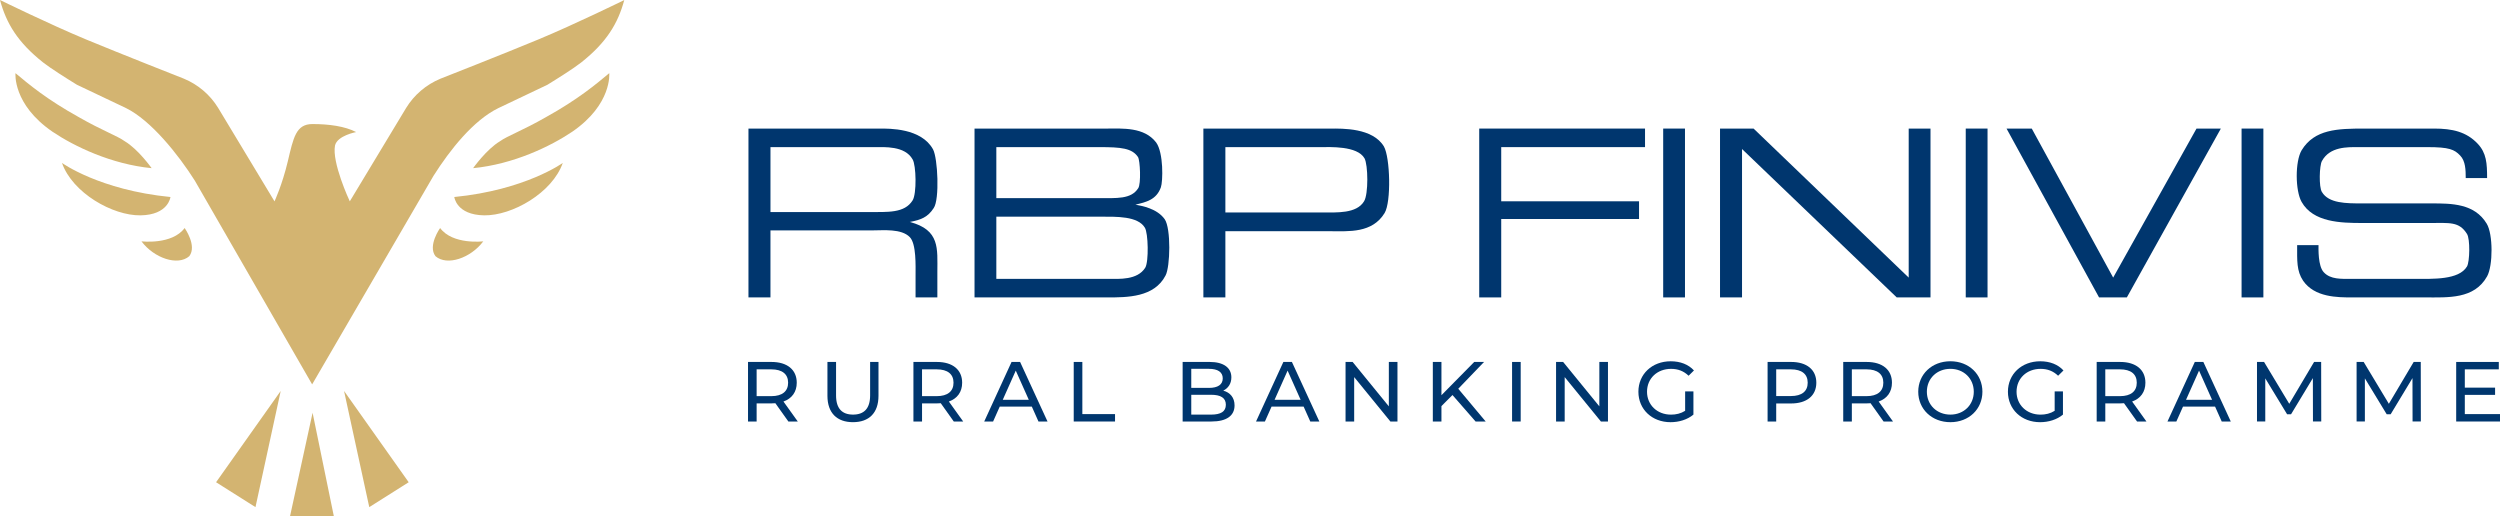 <svg width="276" height="57" viewBox="0 0 276 57" fill="none" xmlns="http://www.w3.org/2000/svg">
<path d="M97.091 14.194C98.153 14.194 101.715 14.124 103.012 16.498C103.531 17.476 103.744 22.013 103.083 22.967C102.422 23.992 101.668 24.271 100.441 24.504C103.79 25.388 103.484 27.436 103.484 30.043V32.835H101.078V30.484C101.078 29.344 101.172 26.924 100.441 26.179C99.521 25.224 97.516 25.434 96.406 25.434H85.059V32.834H82.63V14.194H97.091ZM95.747 23.409C98.036 23.409 99.851 23.549 100.748 22.129C101.22 21.407 101.149 18.219 100.748 17.591C99.899 16.079 97.635 16.242 96.502 16.242H85.06V23.409H95.747V23.409Z" fill="#00366E"/>
<path d="M127.639 15.729C128.465 16.869 128.394 20.035 128.158 20.686C127.663 22.06 126.53 22.315 125.351 22.594C126.082 22.734 127.734 23.013 128.583 24.2C129.291 25.224 129.195 29.459 128.677 30.414C127.427 32.835 124.454 32.835 122.236 32.835H107.588V14.194H122.168C123.935 14.194 126.318 14.007 127.639 15.729ZM121.27 21.872C123.275 21.872 124.878 22.012 125.658 20.779C125.988 20.313 125.87 17.684 125.634 17.335C124.974 16.358 123.771 16.242 121.388 16.242H109.995V21.874H121.27V21.872ZM122.379 30.786C123.535 30.786 125.563 30.949 126.437 29.552C126.838 28.878 126.767 25.712 126.389 25.131C125.611 23.85 123.275 23.92 121.459 23.92H109.995V30.786H122.379Z" fill="#00366E"/>
<path d="M146.888 14.194C148.209 14.194 151.535 14.101 152.785 16.172C153.469 17.382 153.611 22.293 152.856 23.526C151.489 25.76 148.893 25.527 146.936 25.527H135.282V32.834H132.853V14.194H146.888ZM145.968 23.456C147.596 23.456 149.766 23.596 150.592 22.223C151.087 21.431 151.04 18.197 150.64 17.475C149.837 16.079 146.818 16.242 145.78 16.242H135.282V23.456H145.968Z" fill="#00366E"/>
<path d="M163.306 14.194H181.611V16.242H165.735V22.223H180.95V24.178H165.735V32.835H163.306V14.194Z" fill="#00366E"/>
<path d="M186.022 14.194V32.835H183.616V14.194H186.022Z" fill="#00366E"/>
<path d="M193.594 14.194L210.72 30.647V14.194H213.127V32.835H209.399L192.32 16.452V32.835H189.89V14.194H193.594Z" fill="#00366E"/>
<path d="M219.424 14.194V32.835H217.018V14.194H219.424Z" fill="#00366E"/>
<path d="M233.294 30.647L242.494 14.194H245.183L234.803 32.835H231.736L221.522 14.194H224.306L233.294 30.647Z" fill="#00366E"/>
<path d="M249.877 14.194V32.835H247.47V14.194H249.877Z" fill="#00366E"/>
<path d="M272.216 19.662C272.216 18.777 272.193 17.777 271.604 17.172C270.966 16.498 270.377 16.242 267.995 16.242H260.328C259.172 16.242 257.214 16.172 256.342 17.778C256.059 18.267 255.988 20.663 256.342 21.199C257.097 22.456 259.007 22.456 260.776 22.456H268.419C270.637 22.456 273.184 22.456 274.53 24.689C275.238 25.83 275.238 29.321 274.577 30.507C273.162 33.044 270.284 32.834 267.712 32.834H259.668C258.064 32.834 255.539 32.834 254.266 30.996C253.534 29.902 253.605 28.785 253.605 27.063H255.964C255.964 27.435 255.893 29.39 256.553 30.065C257.285 30.857 258.487 30.787 259.526 30.787H266.555C268.583 30.787 271.462 30.927 272.358 29.414C272.665 28.878 272.712 26.388 272.358 25.83C271.486 24.433 270.447 24.619 268.206 24.619H260.799C258.416 24.619 255.374 24.549 254.099 22.293C253.391 21.059 253.368 17.824 254.099 16.591C255.515 14.264 258.063 14.194 261.035 14.194H268.726C270.731 14.194 272.289 14.543 273.539 15.869C274.506 16.892 274.576 18.033 274.576 19.662H272.216V19.662Z" fill="#00366E"/>
<path d="M87.036 46.534L85.599 44.515C85.465 44.524 85.322 44.534 85.18 44.534H83.532V46.535H82.581V39.96H85.18C86.914 39.96 87.961 40.825 87.961 42.252C87.961 43.267 87.427 43.999 86.494 44.328L88.075 46.535H87.036V46.534ZM87.008 42.251C87.008 41.312 86.37 40.776 85.151 40.776H83.532V43.735H85.151C86.369 43.735 87.008 43.19 87.008 42.251Z" fill="#00366E"/>
<path d="M91.349 43.697V39.958H92.301V43.659C92.301 45.114 92.977 45.772 94.176 45.772C95.376 45.772 96.061 45.114 96.061 43.659V39.958H96.985V43.697C96.985 45.603 95.928 46.608 94.166 46.608C92.415 46.608 91.349 45.604 91.349 43.697Z" fill="#00366E"/>
<path d="M105.297 46.534L103.86 44.515C103.726 44.524 103.583 44.534 103.441 44.534H101.794V46.535H100.842V39.96H103.441C105.175 39.96 106.222 40.825 106.222 42.252C106.222 43.267 105.689 43.999 104.755 44.328L106.336 46.535H105.297V46.534ZM105.268 42.251C105.268 41.312 104.63 40.776 103.411 40.776H101.792V43.735H103.411C104.63 43.735 105.268 43.19 105.268 42.251Z" fill="#00366E"/>
<path d="M113.913 44.89H110.371L109.639 46.534H108.658L111.675 39.959H112.619L115.646 46.534H114.647L113.913 44.89ZM113.579 44.138L112.141 40.916L110.704 44.138H113.579Z" fill="#00366E"/>
<path d="M118.539 39.959H119.491V45.717H123.1V46.534H118.539V39.959Z" fill="#00366E"/>
<path d="M136.295 44.758C136.295 45.886 135.429 46.534 133.744 46.534H130.563V39.959H133.553C135.086 39.959 135.943 40.598 135.943 41.66C135.943 42.374 135.571 42.871 135.048 43.125C135.801 43.331 136.295 43.885 136.295 44.758ZM131.516 40.719V42.824H133.468C134.44 42.824 134.991 42.467 134.991 41.772C134.991 41.077 134.44 40.719 133.468 40.719H131.516V40.719ZM135.334 44.684C135.334 43.923 134.763 43.584 133.706 43.584H131.516V45.773H133.706C134.763 45.773 135.334 45.444 135.334 44.684Z" fill="#00366E"/>
<path d="M143.921 44.89H140.38L139.647 46.534H138.666L141.684 39.959H142.627L145.655 46.534H144.655L143.921 44.89ZM143.589 44.138L142.151 40.916L140.714 44.138H143.589Z" fill="#00366E"/>
<path d="M154.28 39.959V46.534H153.5L149.501 41.631V46.534H148.549V39.959H149.33L153.328 44.862V39.959H154.28Z" fill="#00366E"/>
<path d="M160.354 43.612L159.135 44.833V46.534H158.184V39.959H159.135V43.631L162.754 39.959H163.839L160.992 42.918L164.02 46.535H162.906L160.354 43.612Z" fill="#00366E"/>
<path d="M166.933 39.959H167.884V46.534H166.933V39.959Z" fill="#00366E"/>
<path d="M177.52 39.959V46.534H176.74L172.741 41.631V46.534H171.789V39.959H172.57L176.568 44.862V39.959H177.52Z" fill="#00366E"/>
<path d="M186.04 43.209H186.954V45.773C186.288 46.327 185.364 46.61 184.431 46.61C182.384 46.61 180.879 45.192 180.879 43.248C180.879 41.304 182.384 39.885 184.45 39.885C185.507 39.885 186.403 40.232 187.012 40.899L186.421 41.482C185.869 40.956 185.24 40.722 184.488 40.722C182.945 40.722 181.831 41.783 181.831 43.249C181.831 44.696 182.946 45.776 184.478 45.776C185.04 45.776 185.563 45.654 186.039 45.354V43.209H186.04Z" fill="#00366E"/>
<path d="M200.522 42.251C200.522 43.678 199.475 44.542 197.741 44.542H196.093V46.534H195.142V39.959H197.741C199.475 39.959 200.522 40.823 200.522 42.251ZM199.57 42.251C199.57 41.312 198.933 40.776 197.713 40.776H196.093V43.725H197.712C198.931 43.725 199.57 43.19 199.57 42.251Z" fill="#00366E"/>
<path d="M207.947 46.534L206.51 44.515C206.376 44.524 206.233 44.534 206.091 44.534H204.444V46.535H203.492V39.96H206.091C207.825 39.96 208.872 40.825 208.872 42.252C208.872 43.267 208.339 43.999 207.405 44.328L208.986 46.535H207.947V46.534ZM207.919 42.251C207.919 41.312 207.282 40.776 206.062 40.776H204.444V43.735H206.062C207.28 43.735 207.919 43.19 207.919 42.251Z" fill="#00366E"/>
<path d="M211.774 43.246C211.774 41.321 213.278 39.883 215.325 39.883C217.353 39.883 218.858 41.311 218.858 43.246C218.858 45.181 217.353 46.609 215.325 46.609C213.278 46.609 211.774 45.171 211.774 43.246ZM217.906 43.246C217.906 41.791 216.801 40.72 215.326 40.72C213.831 40.72 212.726 41.79 212.726 43.246C212.726 44.703 213.831 45.773 215.326 45.773C216.801 45.773 217.906 44.702 217.906 43.246Z" fill="#00366E"/>
<path d="M226.836 43.209H227.75V45.773C227.083 46.327 226.16 46.61 225.226 46.61C223.18 46.61 221.675 45.192 221.675 43.248C221.675 41.304 223.18 39.885 225.246 39.885C226.303 39.885 227.198 40.232 227.807 40.899L227.216 41.482C226.665 40.956 226.036 40.722 225.284 40.722C223.741 40.722 222.627 41.783 222.627 43.249C222.627 44.696 223.741 45.776 225.274 45.776C225.835 45.776 226.359 45.654 226.835 45.354V43.209H226.836Z" fill="#00366E"/>
<path d="M235.929 46.534L234.491 44.515C234.358 44.524 234.215 44.534 234.073 44.534H232.425V46.535H231.473V39.96H234.073C235.806 39.96 236.853 40.825 236.853 42.252C236.853 43.267 236.32 43.999 235.387 44.328L236.967 46.535H235.929V46.534ZM235.899 42.251C235.899 41.312 235.262 40.776 234.042 40.776H232.424V43.735H234.042C235.262 43.735 235.899 43.19 235.899 42.251Z" fill="#00366E"/>
<path d="M244.544 44.89H241.003L240.27 46.534H239.289L242.307 39.959H243.25L246.278 46.534H245.278L244.544 44.89ZM244.212 44.138L242.774 40.916L241.337 44.138H244.212Z" fill="#00366E"/>
<path d="M255.351 46.534L255.341 41.743L252.932 45.735H252.495L250.086 41.771V46.532H249.172V39.958H249.953L252.733 44.579L255.476 39.958H256.256L256.266 46.532H255.351V46.534Z" fill="#00366E"/>
<path d="M266.347 46.534L266.337 41.743L263.929 45.735H263.491L261.082 41.771V46.532H260.168V39.958H260.949L263.729 44.579L266.472 39.958H267.252L267.262 46.532H266.347V46.534Z" fill="#00366E"/>
<path d="M276 45.717V46.534H271.163V39.959H275.867V40.776H272.115V42.795H275.457V43.594H272.115V45.717H276V45.717Z" fill="#00366E"/>
<path d="M34.51 45.571L36.858 57H32.017L34.51 45.571Z" fill="#D3B471"/>
<path d="M28.204 55.987L23.854 53.239L30.991 43.16L28.204 55.987Z" fill="#D3B471"/>
<path d="M40.767 55.987L45.119 53.239L37.982 43.16L40.767 55.987Z" fill="#D3B471"/>
<path d="M68.919 0.007C68.224 2.586 66.962 4.681 64.17 6.893C63.332 7.554 61.567 8.662 60.429 9.362L55.02 11.934C52.257 13.285 49.688 16.524 47.855 19.418L34.466 42.426L34.462 42.433H34.459L21.507 19.941C19.674 17.047 16.661 13.278 13.898 11.926L8.488 9.355C7.352 8.655 5.586 7.547 4.748 6.886C1.957 4.674 0.695 2.579 0 0C0 0 1.38 0.676 3.254 1.557C5.128 2.438 7.495 3.521 9.466 4.341C13.411 5.979 20.287 8.679 20.287 8.679C21.872 9.334 23.203 10.469 24.09 11.923L30.306 22.231C30.306 22.231 31.155 20.413 31.774 17.811C32.393 15.204 32.669 13.695 34.494 13.695C36.319 13.695 38.079 13.936 39.319 14.58C39.319 14.58 37.247 14.964 36.986 16.058C36.622 17.92 38.54 22.069 38.617 22.227L44.829 11.93C45.716 10.476 47.047 9.342 48.632 8.686C48.632 8.686 55.508 5.988 59.453 4.348C61.424 3.529 63.791 2.445 65.665 1.564C67.539 0.683 68.919 0.007 68.919 0.007Z" fill="#D3B471"/>
<path d="M52.231 18.566C52.231 18.566 53.698 16.493 55.189 15.6C56.019 14.996 57.682 14.418 60.248 12.947C63.817 10.971 65.822 9.282 67.263 8.077C67.263 8.077 67.605 11.501 63.181 14.539C60.778 16.16 56.68 18.133 52.231 18.566Z" fill="#D3B471"/>
<path d="M62.13 17.988C62.13 17.988 57.999 20.978 50.154 21.75C50.154 21.75 50.374 23.726 53.453 23.774C56.533 23.823 60.981 21.291 62.13 17.988Z" fill="#D3B471"/>
<path d="M53.355 26.644C53.355 26.644 49.982 27.054 48.589 25.173C48.589 25.173 47.196 27.126 48.075 28.283C49.346 29.392 51.962 28.5 53.355 26.644Z" fill="#D3B471"/>
<path d="M16.742 18.566C16.742 18.566 15.275 16.493 13.784 15.6C12.953 14.996 11.291 14.418 8.725 12.947C5.156 10.971 3.152 9.284 1.71 8.078C1.71 8.078 1.368 11.502 5.792 14.54C8.195 16.16 12.293 18.133 16.742 18.566Z" fill="#D3B471"/>
<path d="M6.843 17.988C6.843 17.988 10.974 20.978 18.819 21.75C18.819 21.75 18.599 23.726 15.52 23.774C12.441 23.823 7.992 21.291 6.843 17.988Z" fill="#D3B471"/>
<path d="M15.618 26.644C15.618 26.644 18.99 27.054 20.384 25.173C20.384 25.173 21.777 27.126 20.898 28.283C19.625 29.392 17.01 28.5 15.618 26.644Z" fill="#D3B471"/>
</svg>
